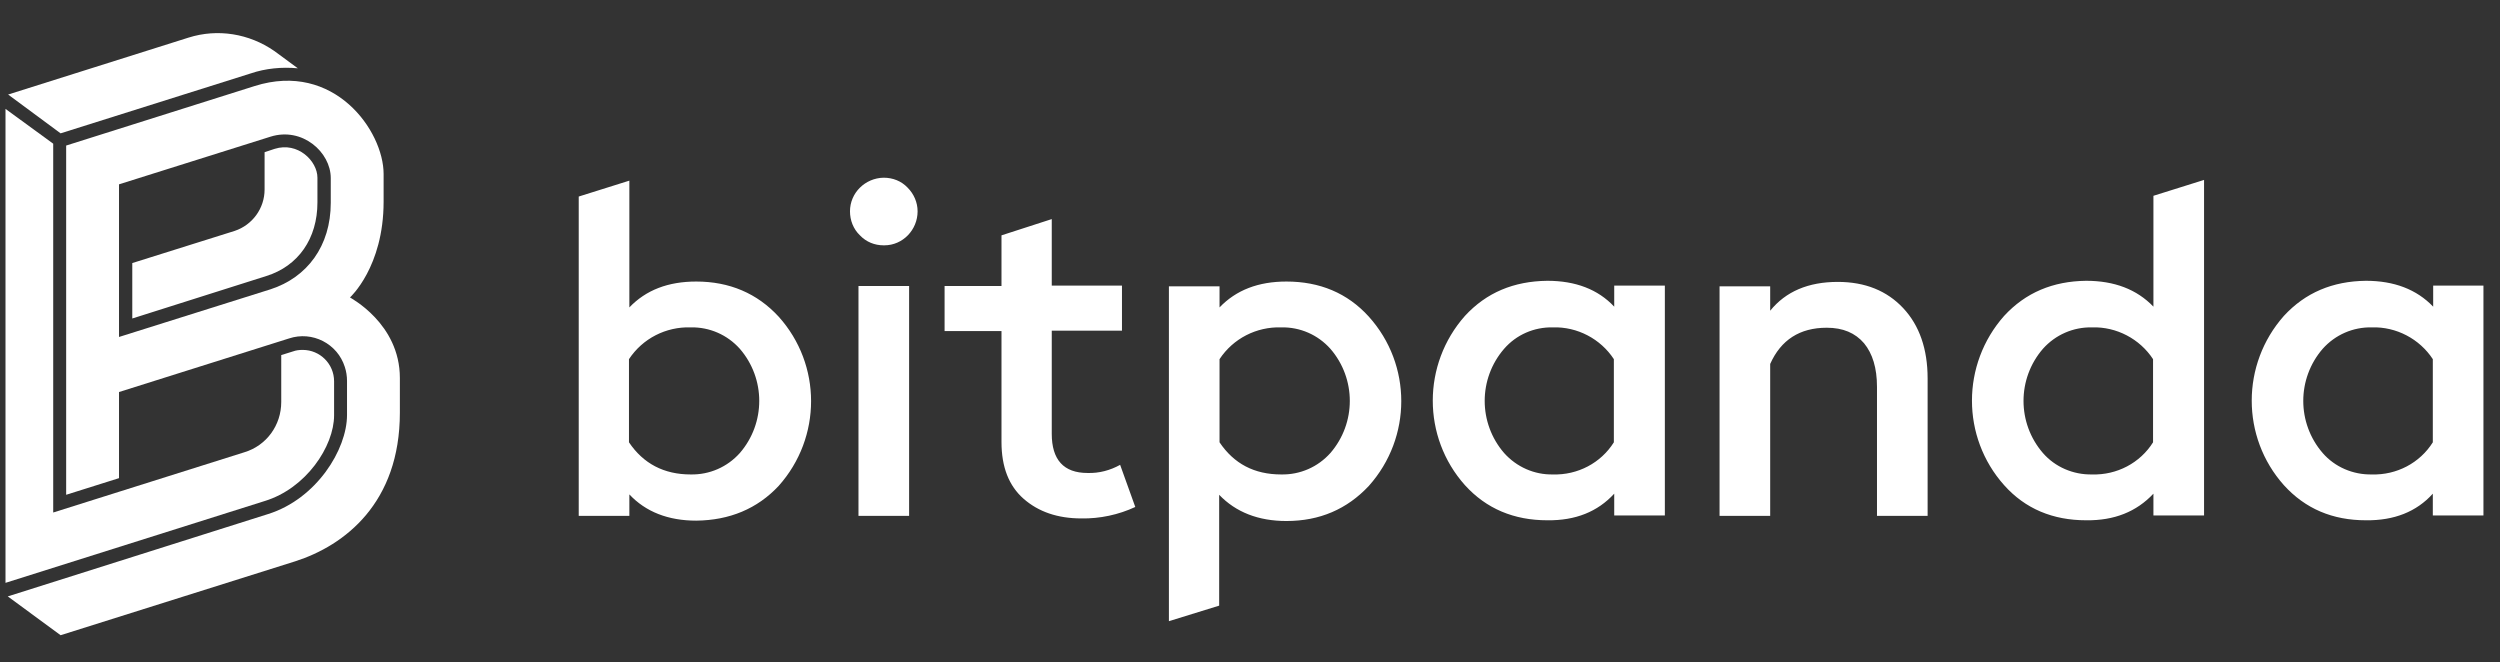 <svg width="151" height="40" viewBox="0 0 151 40" fill="none" xmlns="http://www.w3.org/2000/svg">
<rect x="0" y="0" width="151" height="40" fill="#333333" stroke="none"/>
<g clip-path="url(#clip0_2184_38390)">
<path d="M42.053 31.447C40.356 31.447 38.995 30.911 38.013 29.862V31.157H34.955V11.871L38.013 10.911V18.568C39.017 17.518 40.356 17.005 42.053 17.005C44.062 17.005 45.736 17.719 47.031 19.126C49.642 22.027 49.642 26.425 47.031 29.349C45.736 30.733 44.062 31.425 42.053 31.447ZM41.718 28.657C42.856 28.679 43.928 28.21 44.687 27.362C46.249 25.554 46.249 22.876 44.687 21.068C43.928 20.219 42.856 19.751 41.718 19.773C40.222 19.728 38.816 20.443 37.99 21.693V26.715C38.861 28.009 40.111 28.657 41.718 28.657ZM53.37 14.818C52.834 14.818 52.321 14.617 51.941 14.215C51.539 13.835 51.339 13.3 51.339 12.764C51.339 11.648 52.254 10.755 53.37 10.733C53.928 10.733 54.441 10.934 54.821 11.335C55.2 11.715 55.423 12.228 55.423 12.764C55.423 13.88 54.531 14.818 53.414 14.818C53.392 14.818 53.392 14.818 53.37 14.818ZM51.852 31.157H54.91V17.273H51.852V31.157ZM65.312 31.313C63.883 31.313 62.723 30.911 61.83 30.13C60.937 29.349 60.49 28.21 60.49 26.693V19.996H57.053V17.273H60.49V14.215L63.526 13.233V17.251H67.767V19.974H63.526V26.201C63.526 27.764 64.24 28.568 65.691 28.568C66.383 28.59 67.053 28.411 67.656 28.076L68.571 30.621C67.566 31.09 66.428 31.335 65.312 31.313ZM70.602 37.519V17.295H73.66V18.568C74.665 17.518 76.004 17.005 77.7 17.005C79.709 17.005 81.383 17.697 82.678 19.126C85.29 22.027 85.29 26.425 82.678 29.349C81.361 30.755 79.709 31.469 77.7 31.469C76.004 31.469 74.642 30.934 73.638 29.885V36.581L70.602 37.519ZM77.388 28.657C78.526 28.679 79.598 28.21 80.356 27.362C81.919 25.554 81.919 22.876 80.356 21.068C79.598 20.219 78.526 19.751 77.388 19.773C75.892 19.728 74.486 20.443 73.66 21.693V26.715C74.531 28.009 75.758 28.657 77.388 28.657ZM93.459 31.425C91.45 31.425 89.776 30.733 88.482 29.304C85.892 26.402 85.892 22.005 88.482 19.081C89.776 17.675 91.428 16.983 93.459 16.96C95.156 16.96 96.517 17.474 97.499 18.523V17.251H100.557V31.135H97.499V29.818C96.495 30.911 95.156 31.447 93.459 31.425ZM93.794 28.657C95.29 28.701 96.696 27.965 97.477 26.715V21.693C96.674 20.465 95.267 19.728 93.794 19.773C92.656 19.751 91.584 20.219 90.848 21.068C89.285 22.876 89.285 25.554 90.848 27.362C91.607 28.21 92.678 28.679 93.794 28.657ZM103.861 31.157V17.295H106.919V18.768C107.857 17.608 109.218 17.027 111.004 17.027C112.656 17.027 113.973 17.563 114.955 18.612C115.937 19.661 116.428 21.09 116.428 22.853V31.157H113.37V23.367C113.37 22.228 113.102 21.358 112.589 20.733C112.053 20.108 111.316 19.795 110.334 19.795C108.705 19.795 107.566 20.532 106.919 21.983V31.157H103.861ZM126.004 31.425C123.995 31.425 122.321 30.733 121.049 29.304C118.459 26.402 118.459 22.005 121.049 19.081C122.343 17.675 123.995 16.983 126.004 16.96C127.7 16.96 129.062 17.474 130.067 18.523V11.826L133.125 10.867V31.135H130.067V29.818C129.04 30.911 127.7 31.447 126.004 31.425ZM126.361 28.657C127.857 28.701 129.263 27.965 130.044 26.715V21.693C129.241 20.465 127.834 19.728 126.361 19.773C125.223 19.751 124.151 20.219 123.392 21.068C121.83 22.876 121.83 25.554 123.392 27.362C124.129 28.21 125.223 28.679 126.361 28.657ZM142.901 31.425C140.892 31.425 139.241 30.733 137.946 29.304C135.357 26.402 135.357 22.005 137.946 19.081C139.241 17.675 140.892 16.983 142.901 16.96C144.598 16.96 145.959 17.474 146.964 18.523V17.251H150V31.135H146.942V29.818C145.959 30.911 144.598 31.447 142.901 31.425ZM143.259 28.657C144.754 28.701 146.16 27.965 146.942 26.715V21.693C146.138 20.465 144.732 19.728 143.259 19.773C142.12 19.751 141.049 20.219 140.29 21.068C138.727 22.876 138.727 25.554 140.29 27.362C141.026 28.21 142.12 28.679 143.259 28.657ZM16.584 8.992L15.981 9.193V11.447C15.981 12.585 15.245 13.59 14.173 13.947L7.99 15.889V19.237L16.093 16.67C18.013 16.068 19.173 14.416 19.173 12.228V10.733C19.173 9.728 17.99 8.545 16.584 8.992ZM3.66 8.054L15.133 4.438C16.048 4.126 17.03 4.036 17.99 4.126L16.562 3.076C15.044 2.027 13.146 1.715 11.383 2.273L0.49 5.71L3.66 8.054Z" fill="white"/>
<path d="M21.139 17.965C21.139 17.965 23.17 16.134 23.17 12.184V10.509C23.17 7.898 20.179 3.679 15.38 5.197L3.996 8.791V29.885L7.188 28.88V23.679L17.455 20.443C18.862 19.974 20.38 20.755 20.826 22.161C20.915 22.429 20.96 22.719 20.96 23.009V25.063C20.96 27.161 19.107 30.13 16.205 31.045L0.469 36.023L3.661 38.367L17.835 33.902C20.826 32.943 24.152 30.376 24.152 24.929V22.831C24.152 19.527 21.139 17.987 21.139 17.965ZM16.339 17.474L7.188 20.353V11.134L16.339 8.255C18.259 7.652 19.978 9.193 19.978 10.755V12.251C19.978 14.862 18.549 16.759 16.339 17.474Z" fill="white"/>
<path d="M20.179 25.085V23.032C20.179 21.983 19.33 21.134 18.281 21.134C18.08 21.134 17.88 21.157 17.701 21.224L16.987 21.447V24.282C16.987 25.688 16.094 26.916 14.755 27.318L3.214 30.956V8.679L0 6.335V35.309L15.982 30.264C18.482 29.505 20.179 26.96 20.179 25.085Z" fill="white"/>
</g>
<defs>
<clipPath id="clip0_2184_38390">
<rect width="150" height="40" fill="white" transform="translate(0.332)"/>
</clipPath>
</defs>
</svg>

